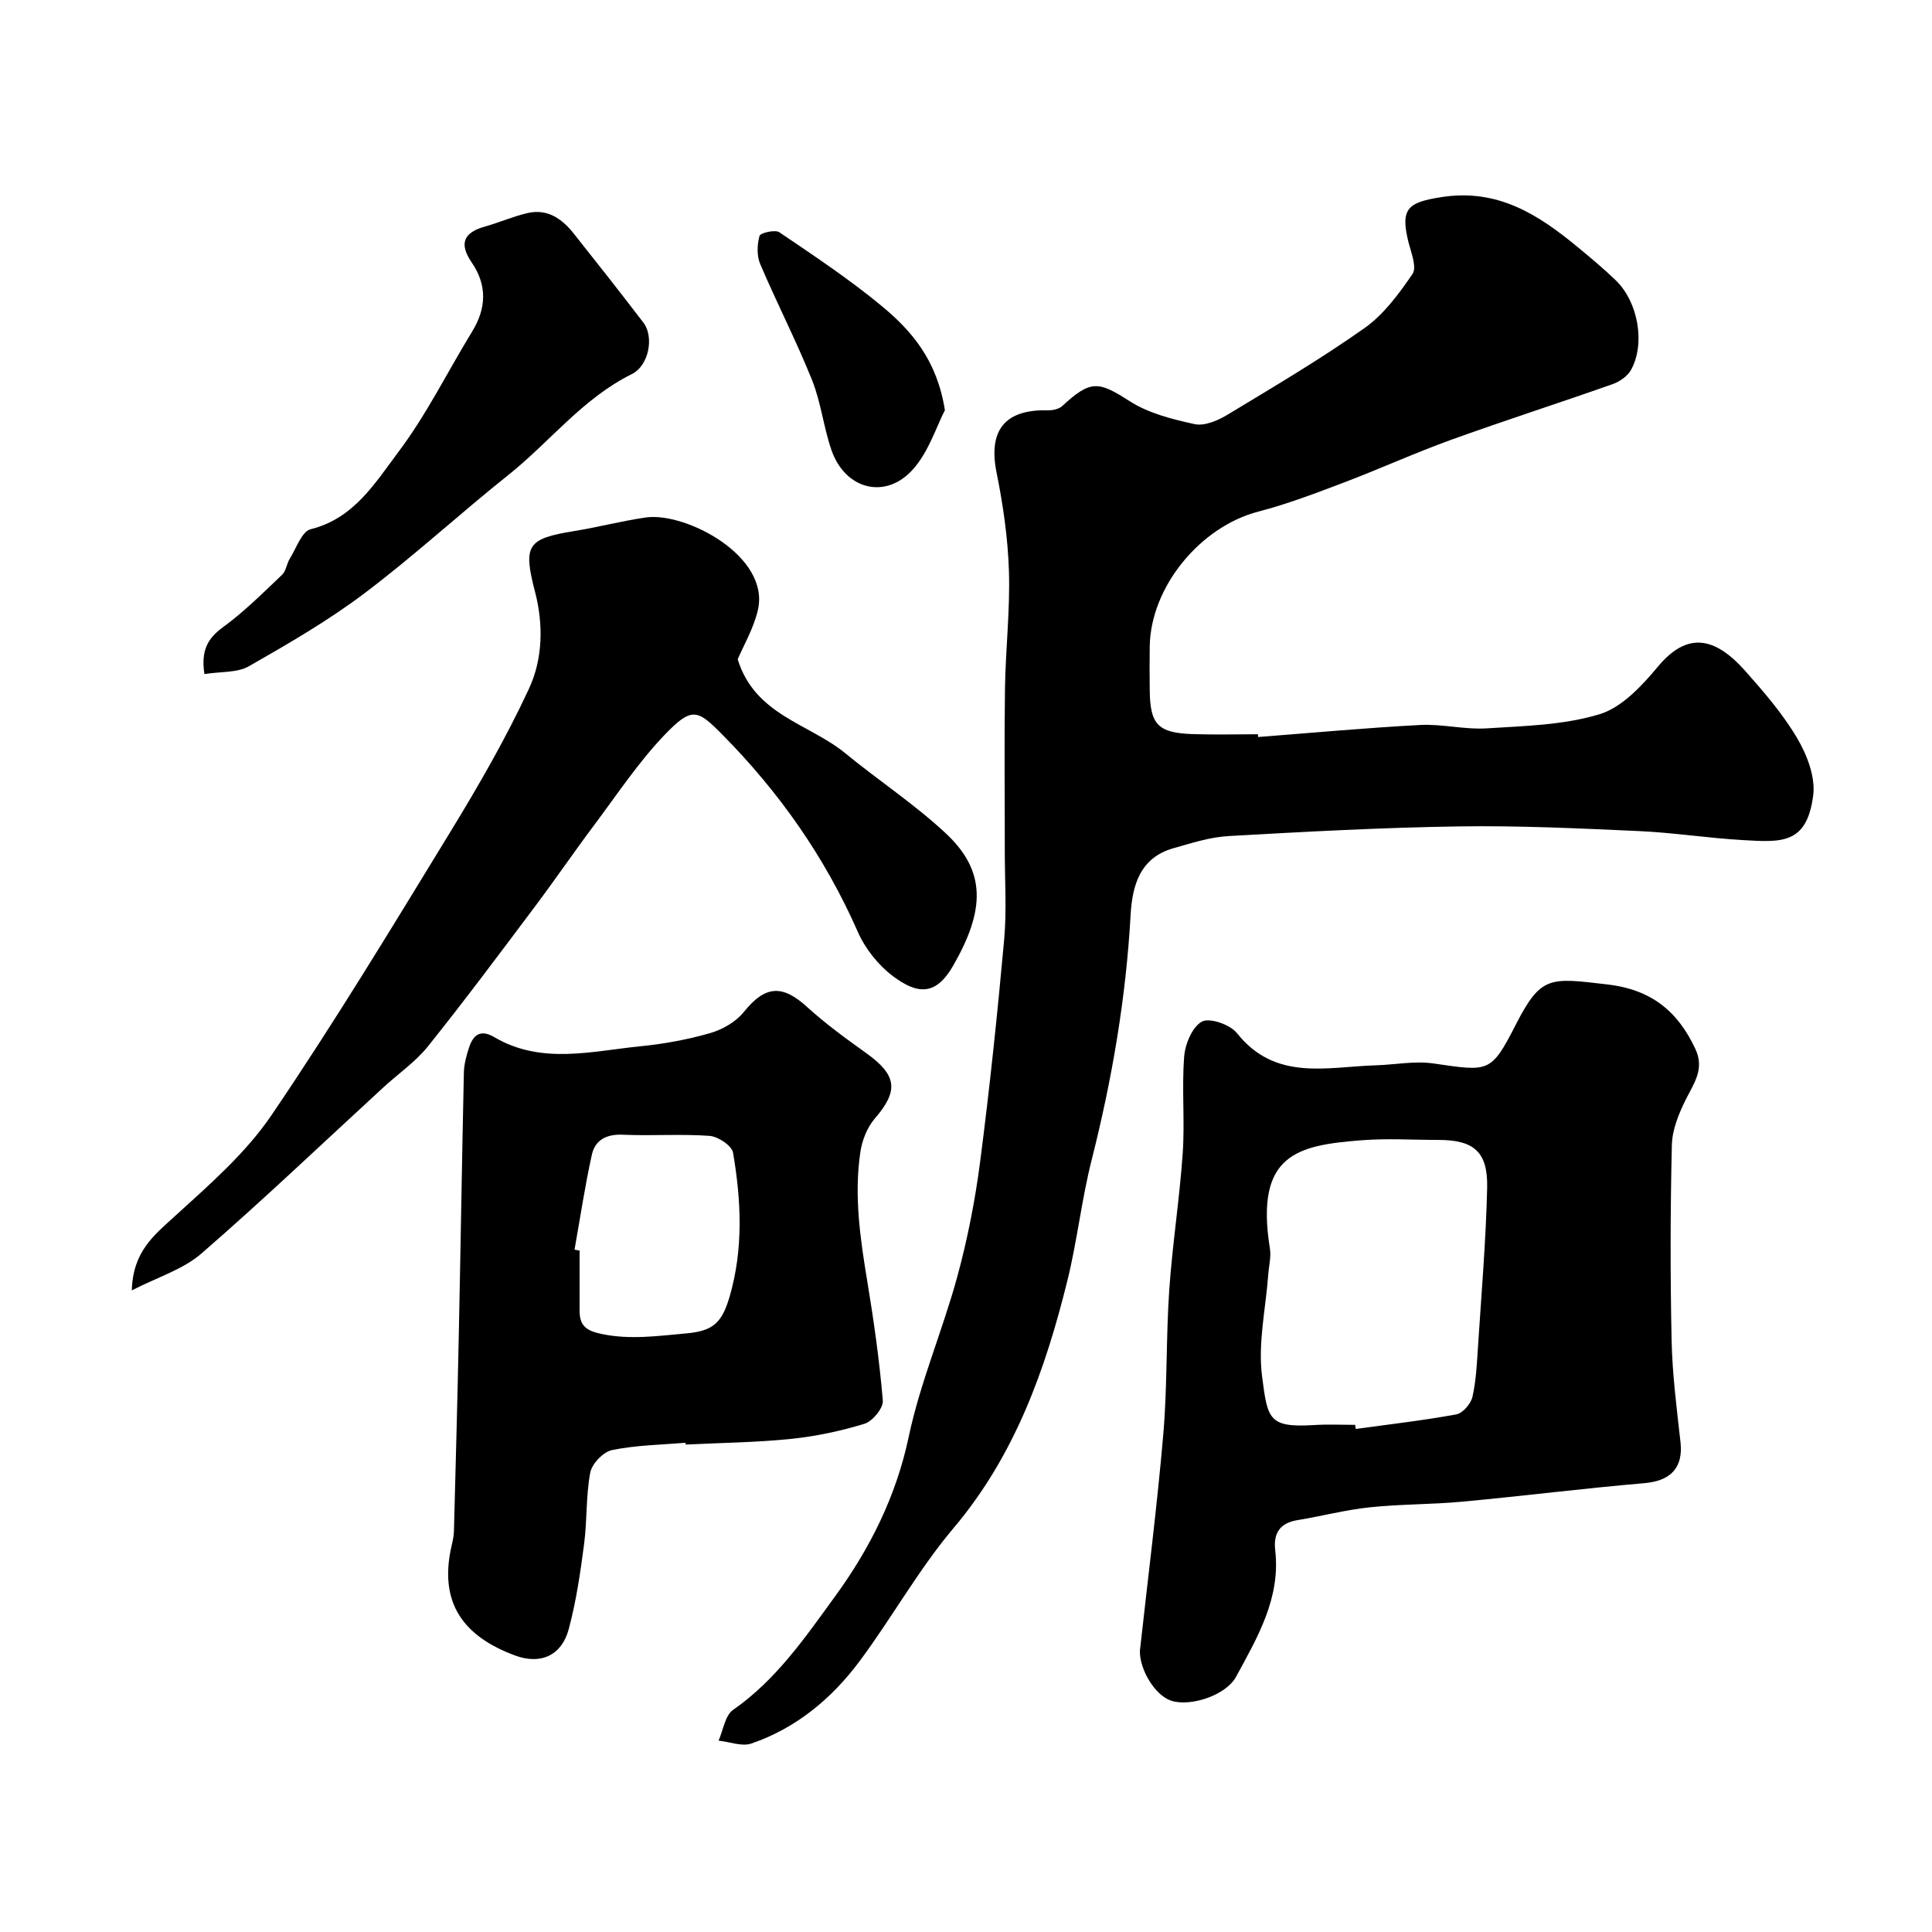 <svg enable-background="new 0 0 400 400" viewBox="0 0 400 400" xmlns="http://www.w3.org/2000/svg"><g fill="#010000"><path d="m260.47 152.59c11.19-.86 22.36-1.9 33.56-2.49 4.57-.24 9.21.99 13.77.7 7.85-.5 15.96-.67 23.38-2.93 4.62-1.41 8.76-5.88 12.07-9.85 6.1-7.31 11.8-6.18 18.1.91 3.91 4.4 7.82 8.94 10.78 13.98 2.03 3.45 3.77 8.03 3.27 11.8-1.32 10.15-6.58 9.68-14.58 9.22-7.21-.41-14.39-1.55-21.61-1.87-12.42-.56-24.87-1.15-37.29-.96-15.87.24-31.74 1.1-47.59 2-3.84.22-7.66 1.46-11.4 2.52-6.92 1.96-8.51 7.73-8.85 13.8-.96 17.21-3.84 34.06-8.07 50.75-2.07 8.19-2.98 16.68-5 24.89-4.59 18.58-10.89 36.29-23.61 51.34-7.23 8.56-12.74 18.55-19.46 27.57-5.77 7.73-13.11 13.83-22.38 17.01-1.96.67-4.51-.36-6.79-.6.97-2.17 1.34-5.21 3.01-6.37 8.95-6.22 14.99-15.09 21.18-23.59 7.15-9.83 12.58-20.63 15.18-32.95 2.37-11.23 7-21.97 10.04-33.09 2.13-7.81 3.71-15.85 4.75-23.88 1.98-15.27 3.58-30.61 4.97-45.95.55-6.12.12-12.32.13-18.49.01-11.16-.12-22.33.04-33.49.12-8.1 1.07-16.21.82-24.3-.21-6.83-1.21-13.71-2.56-20.42-1.75-8.68 1.64-13.11 10.57-12.9 1.02.02 2.33-.24 3.03-.89 5.89-5.45 7.49-5.15 13.92-1.02 3.92 2.52 8.84 3.76 13.48 4.77 2.03.44 4.77-.72 6.73-1.9 9.6-5.8 19.28-11.51 28.43-17.97 4-2.82 7.15-7.11 9.96-11.23.92-1.35-.26-4.31-.81-6.46-1.8-7.11-.17-8.35 6.79-9.44 11.68-1.83 20.1 3.64 28.3 10.42 2.66 2.2 5.33 4.42 7.81 6.82 4.62 4.47 6.15 13.08 3.15 18.53-.72 1.3-2.35 2.43-3.81 2.95-11.17 3.94-22.45 7.56-33.58 11.58-7.49 2.71-14.76 6.03-22.22 8.85-5.78 2.19-11.59 4.41-17.56 5.96-12.01 3.12-22.29 15.57-22.48 27.9-.05 3-.03 6 0 9 .06 7.19 1.67 8.92 8.92 9.17 4.49.15 9 .03 13.5.03-.02.18-.01.37.01.57z"/><path d="m236 341.82c1.68-15.27 3.58-30.07 4.85-44.91.85-9.9.55-19.9 1.23-29.82.65-9.47 2.14-18.89 2.79-28.36.46-6.63-.22-13.34.3-19.97.2-2.61 1.68-6.17 3.68-7.25 1.6-.86 5.84.62 7.24 2.38 7.96 10.04 18.63 6.98 28.78 6.67 3.96-.12 8.01-.94 11.86-.39 11.52 1.66 11.93 2.09 17.1-8.03 5.24-10.23 7.03-9.71 18.98-8.32 9.03 1.05 14.56 5.52 18.21 13.38 1.92 4.13-.29 7.04-1.98 10.42-1.46 2.93-2.83 6.27-2.9 9.46-.32 13.48-.34 26.98-.05 40.47.15 7.03 1.06 14.05 1.84 21.05.59 5.27-2.05 8.01-7.46 8.47-12.57 1.08-25.11 2.66-37.67 3.83-6.41.6-12.88.5-19.27 1.18-5 .53-9.91 1.83-14.88 2.64-3.68.6-5.04 2.73-4.63 6.25 1.14 9.92-3.68 18.04-8.11 26.19-2.1 3.86-9.45 6.24-13.4 4.96-3.36-1.08-6.55-6.38-6.51-10.3zm44.57-46.82c.04.28.08.56.12.85 6.95-.96 13.94-1.75 20.84-3.02 1.34-.25 3.02-2.23 3.34-3.68.77-3.49.92-7.13 1.16-10.72.7-10.84 1.62-21.67 1.87-32.52.17-7.45-2.77-9.9-10.08-9.9-5.32 0-10.67-.35-15.95.07-13.1 1.04-22.11 2.74-18.95 22.41.28 1.73-.21 3.59-.34 5.39-.52 7.04-2.17 14.23-1.28 21.09 1.15 8.87 1.34 10.64 10.8 10.07 2.81-.18 5.64-.04 8.47-.04z"/><path d="m141.93 298.7c-5.08.44-10.24.5-15.21 1.52-1.81.37-4.16 2.82-4.51 4.65-.92 4.82-.63 9.85-1.27 14.74-.78 5.95-1.64 11.94-3.2 17.72-1.44 5.36-5.74 7.4-11.08 5.43-10.59-3.91-15.93-10.79-13.15-22.78.22-.95.44-1.93.47-2.9.36-13.59.73-27.18 1.01-40.77.38-18.08.65-36.17 1.05-54.25.04-1.75.53-3.55 1.09-5.23.86-2.59 2.37-3.77 5.19-2.11 9.77 5.76 20.16 2.9 30.35 1.89 4.84-.48 9.71-1.38 14.37-2.72 2.56-.74 5.32-2.33 6.96-4.37 4.38-5.44 7.89-5.77 13.05-1.08 3.85 3.51 8.11 6.6 12.35 9.64 6.34 4.56 6.67 7.76 1.72 13.5-1.58 1.83-2.63 4.5-2.99 6.93-1.33 8.96-.05 17.83 1.42 26.7 1.36 8.21 2.53 16.48 3.23 24.77.13 1.54-2.12 4.28-3.78 4.79-4.95 1.52-10.11 2.61-15.26 3.14-7.22.74-14.51.81-21.77 1.17-.02-.14-.03-.26-.04-.38zm-22.98-39.97 1.05.18c0 4.16-.01 8.33 0 12.49.01 3.11 1.36 4.13 4.67 4.81 5.9 1.2 11.5.38 17.28-.13 5.56-.49 7.47-2.03 9.11-7.63 2.88-9.9 2.4-19.87.71-29.8-.25-1.45-3.1-3.35-4.86-3.48-5.97-.43-11.99.03-17.98-.24-3.37-.15-5.72 1.1-6.39 4.13-1.44 6.5-2.42 13.1-3.59 19.67z"/><path d="m27.29 267.16c.22-8.03 4.59-11.42 8.9-15.35 7.14-6.5 14.68-13.05 20.03-20.94 13-19.14 25-38.97 37.07-58.72 5.85-9.58 11.49-19.36 16.21-29.52 2.87-6.16 3.05-13.28 1.27-20.11-2.51-9.64-1.62-10.99 8.05-12.56 4.98-.8 9.88-2.1 14.87-2.82 8.24-1.19 25.9 8.03 23.2 19.26-.92 3.84-3.02 7.4-4.16 10.1 3.59 11.61 14.78 13.29 22.3 19.47 6.83 5.61 14.29 10.51 20.74 16.52 8.48 7.89 8.18 15.97 1.54 27.5-3.57 6.2-7.36 5.92-12.45 2.1-3.03-2.28-5.73-5.68-7.26-9.16-6.79-15.45-16.27-28.94-28.09-40.88-5.12-5.17-6.27-5.8-11.96.15-5.4 5.65-9.78 12.28-14.49 18.57-4.21 5.61-8.17 11.41-12.38 17.02-7.26 9.67-14.49 19.37-22.04 28.8-2.58 3.23-6.13 5.67-9.22 8.5-12.54 11.52-24.87 23.29-37.72 34.44-3.8 3.3-9.08 4.89-14.41 7.63z"/><path d="m42.32 139.56c-.74-4.87.65-7.38 3.86-9.72 4.38-3.19 8.26-7.08 12.21-10.83.85-.8.96-2.32 1.63-3.38 1.34-2.15 2.47-5.61 4.3-6.06 8.96-2.22 13.34-9.59 18.13-15.95 5.85-7.77 10.21-16.65 15.31-24.99 2.96-4.83 3.11-9.61-.09-14.28-2.73-4-1.63-6.23 2.81-7.47 2.96-.83 5.81-2.1 8.8-2.78 4.03-.91 7.04 1.16 9.43 4.16 4.89 6.15 9.75 12.32 14.52 18.56 2.18 2.86 1.19 8.86-2.45 10.65-10.15 5.02-16.93 14.01-25.51 20.85-10.06 8.02-19.55 16.78-29.82 24.52-7.51 5.67-15.75 10.43-23.94 15.11-2.41 1.37-5.8 1.07-9.19 1.61z"/><path d="m195.63 84.93c-1.76 3.39-3.33 8.56-6.6 12.23-5.71 6.41-14.1 4.17-16.91-4.04-1.62-4.74-2.16-9.88-4.02-14.5-3.27-8.12-7.29-15.92-10.72-23.98-.72-1.69-.63-4-.13-5.8.18-.63 3.23-1.35 4.11-.75 7.21 4.89 14.5 9.73 21.19 15.27 6.21 5.13 11.47 11.25 13.08 21.57z"/></g></svg>